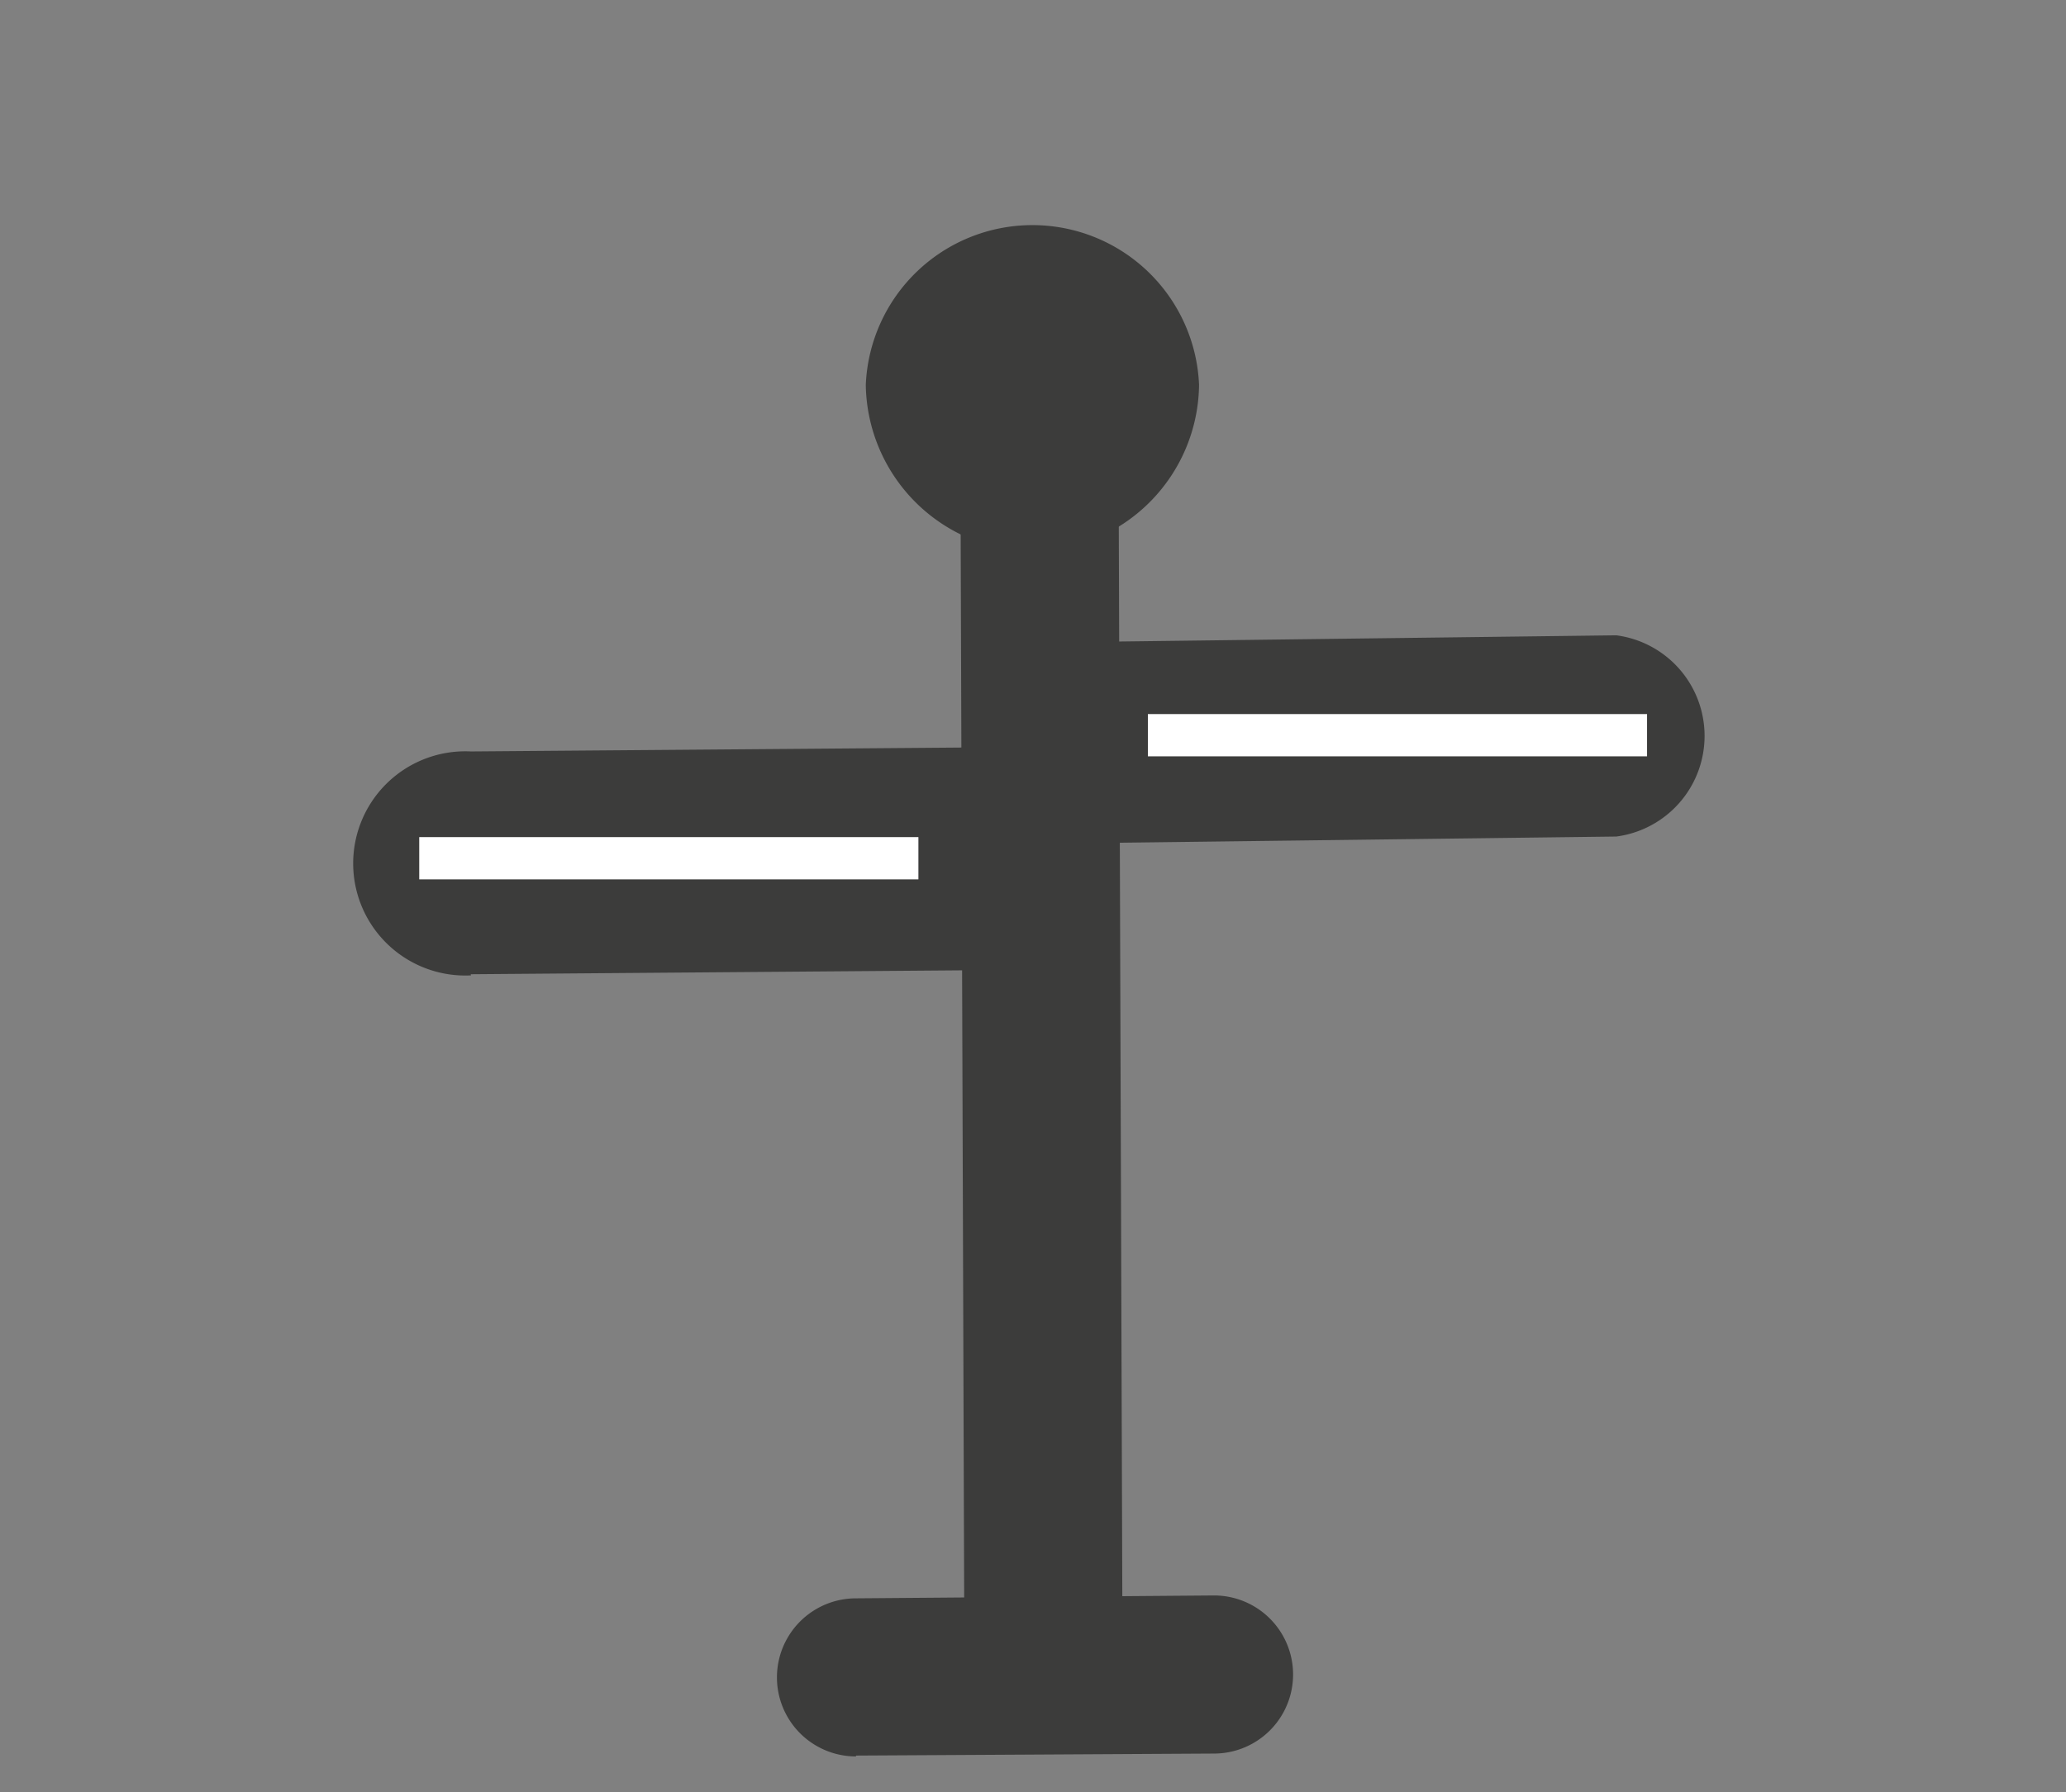 <?xml version="1.0" encoding="UTF-8"?> <svg xmlns="http://www.w3.org/2000/svg" id="Слой_1" data-name="Слой 1" viewBox="0 0 71.85 62.34"><rect x="0" y="0" width="71.85" height="62.34" fill="#808080" stroke="none"/> <defs> <style>.cls-1{fill:#3c3c3b;}.cls-2{fill:#fff;}</style> </defs> <path class="cls-1" d="M35.9,19.19a5.87,5.87,0,0,0,5.8-5.8,5.8,5.8,0,0,0-11.59,0,5.89,5.89,0,0,0,5.79,5.8Z"></path> <path class="cls-1" d="M38.58,29.32l17.63-.22a3.53,3.53,0,0,0,0-7l-17.63.22a3.53,3.53,0,0,0,0,7.05Z"></path> <path class="cls-1" d="M16.37,33.89,34,33.75A3.9,3.9,0,1,0,34,26l-17.62.14a3.9,3.9,0,1,0,0,7.79Z"></path> <path class="cls-1" d="M29.77,61.07,42.22,61a2.75,2.75,0,0,0,0-5.5l-12.45.1a2.75,2.75,0,0,0,0,5.5Z"></path> <path class="cls-1" d="M33.4,15.71l.14,42.56c0,3.54,5.51,3.55,5.5,0L38.9,15.71c0-3.54-5.51-3.55-5.5,0Z"></path> <rect class="cls-2" x="14.58" y="29.12" width="17.36" height="1.47"></rect> <rect class="cls-2" x="39.92" y="24.84" width="17.36" height="1.47"></rect> </svg> 